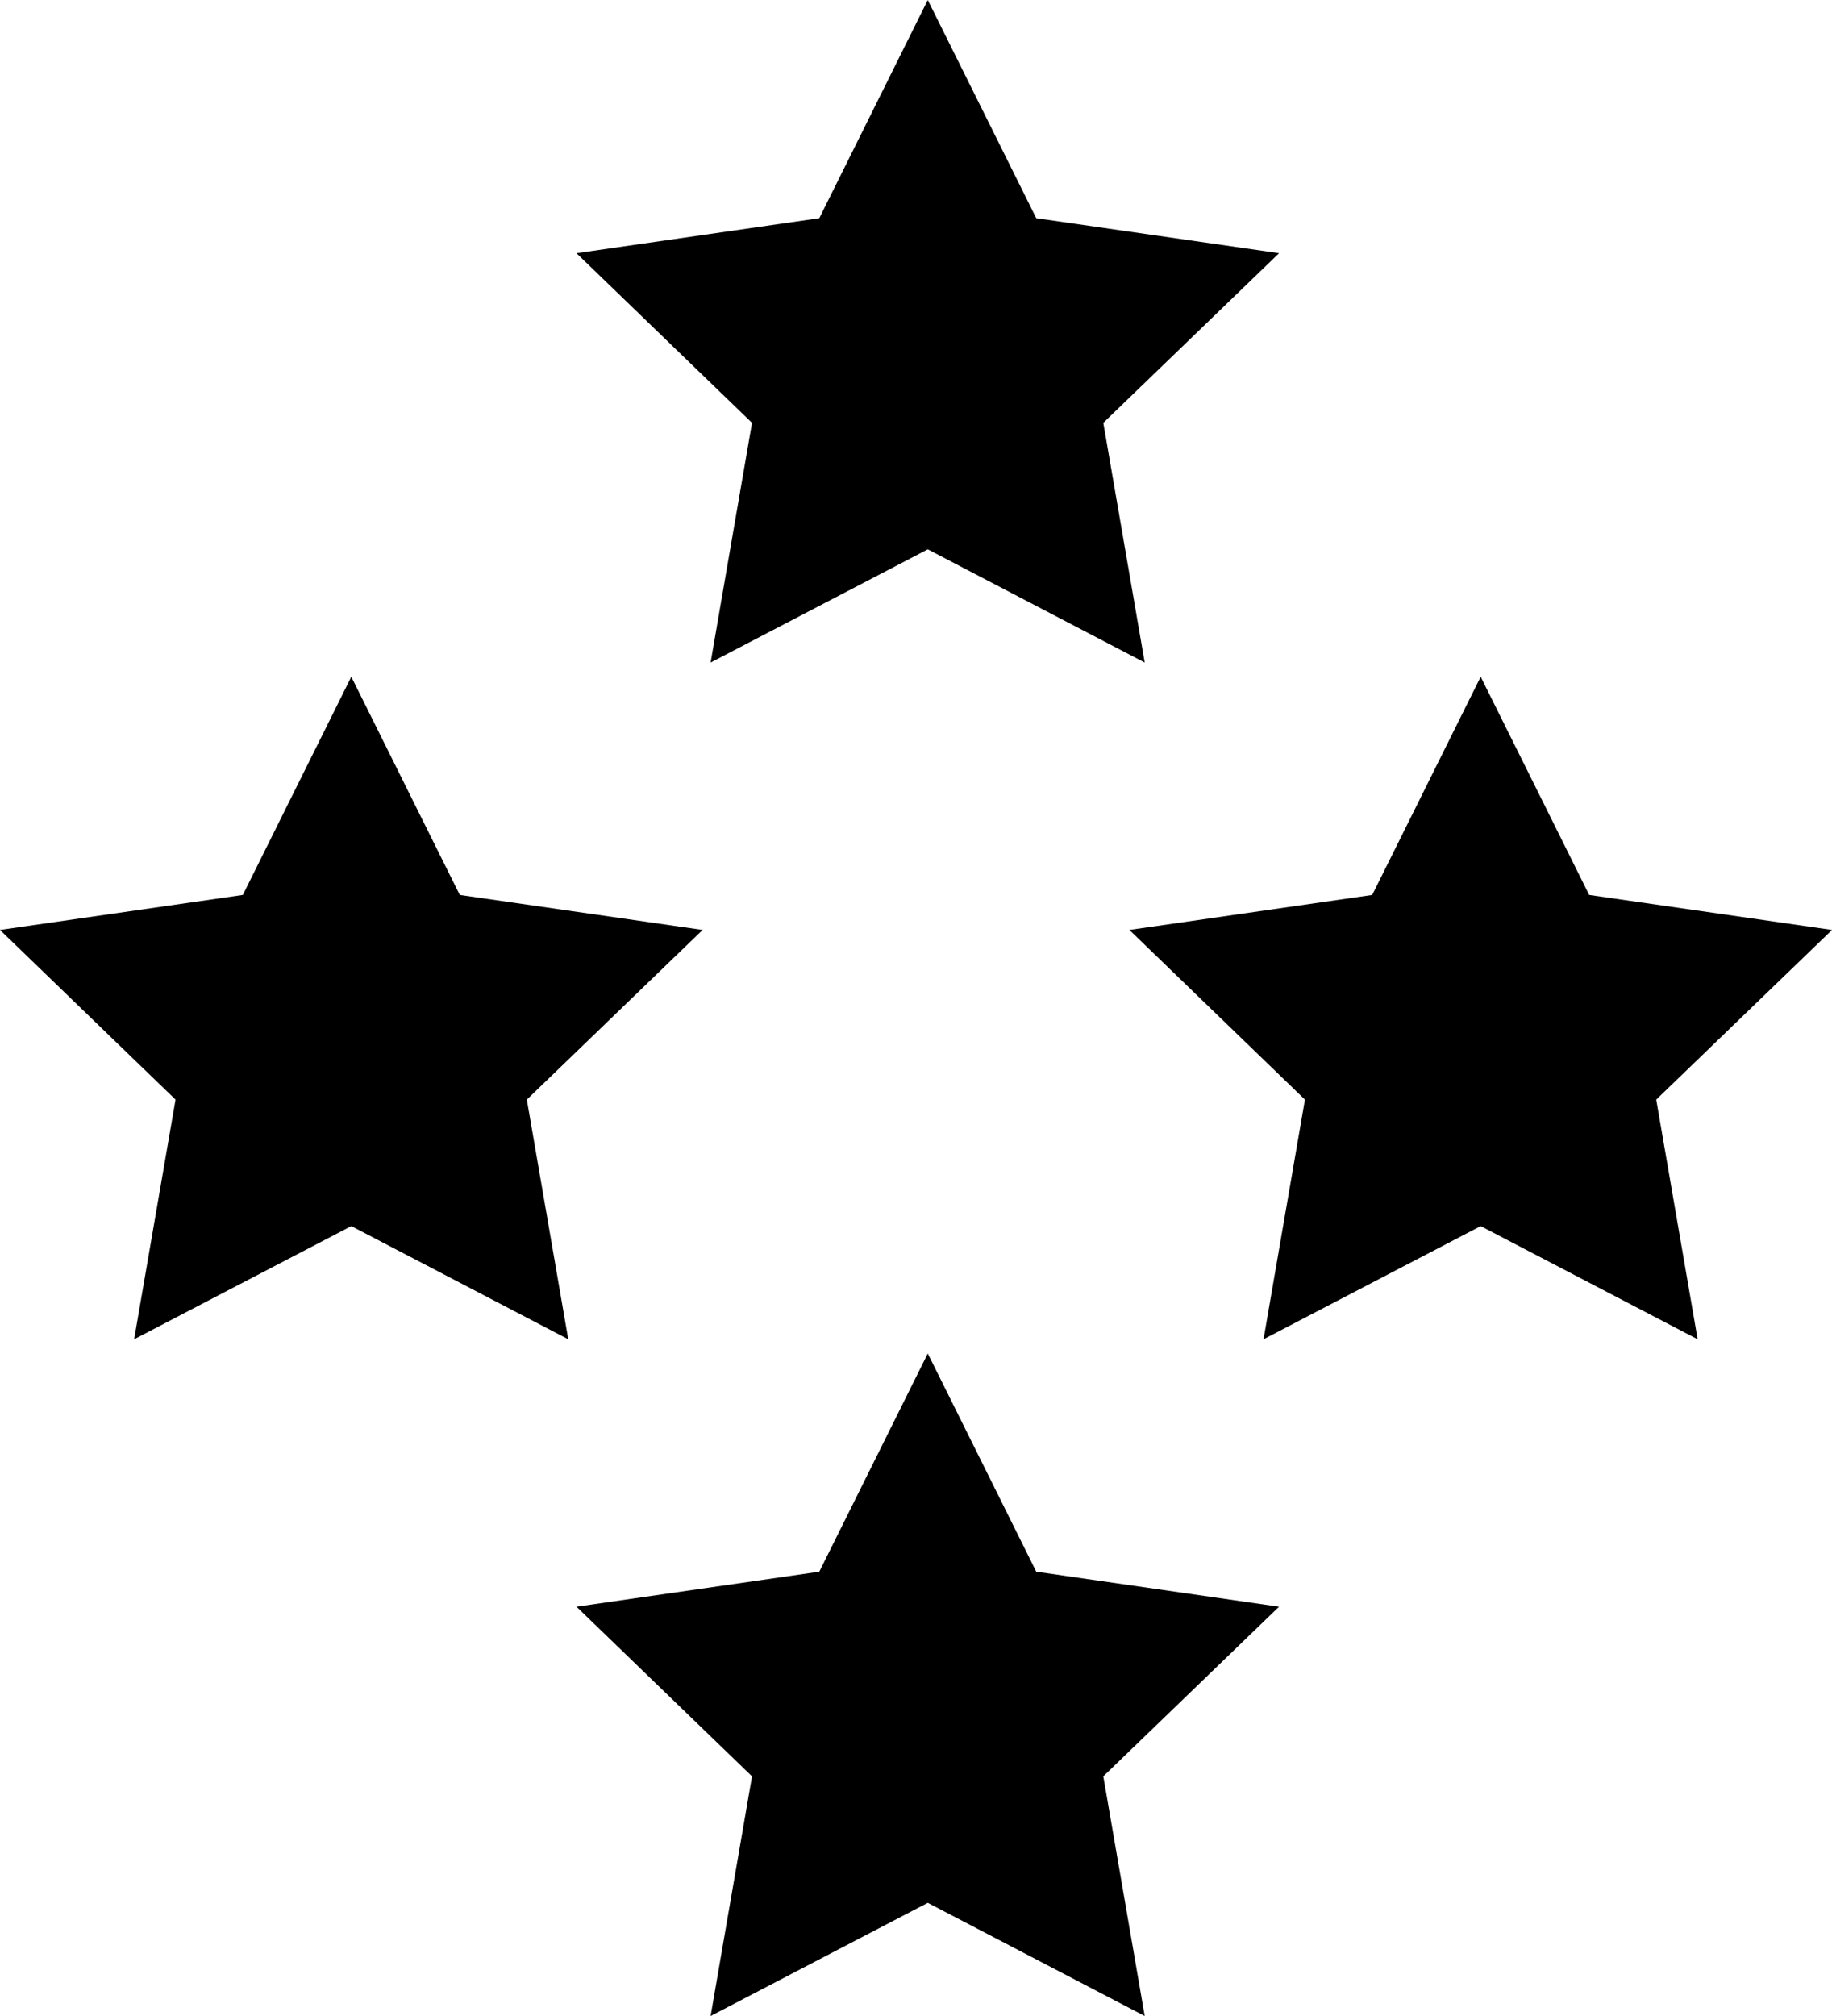 <?xml version="1.0" encoding="UTF-8"?>
<svg xmlns="http://www.w3.org/2000/svg" fill="none" version="1.1" viewBox="0 0 70 77">
  <g clip-path="url(#clip0_36_17701)" fill="#000">
    <path d="m35.45 0 4.145 8.334 9.278 1.337-6.716 6.48 1.582 9.154-8.289-4.323-8.298 4.323 1.582-9.154-6.707-6.48 9.278-1.337 4.145-8.334z"></path>
    <path d="m35.45 51.696 4.145 8.334 9.278 1.337-6.716 6.48 1.582 9.154-8.289-4.323-8.298 4.323 1.582-9.154-6.707-6.48 9.278-1.337 4.145-8.334z"></path>
    <path d="m13.423 25.848 4.145 8.334 9.278 1.337-6.716 6.48 1.582 9.154-8.289-4.323-8.298 4.323 1.582-9.154-6.707-6.48 9.278-1.337 4.145-8.334z"></path>
    <path d="m56.577 25.848 4.145 8.334 9.278 1.337-6.716 6.48 1.582 9.154-8.289-4.323-8.298 4.323 1.582-9.154-6.707-6.48 9.278-1.337 4.145-8.334z"></path>
  </g>
  <defs>
    <clipPath id="clip0_36_17701">
      <rect width="70" height="77" fill="#fff"></rect>
    </clipPath>
  </defs>
</svg>
